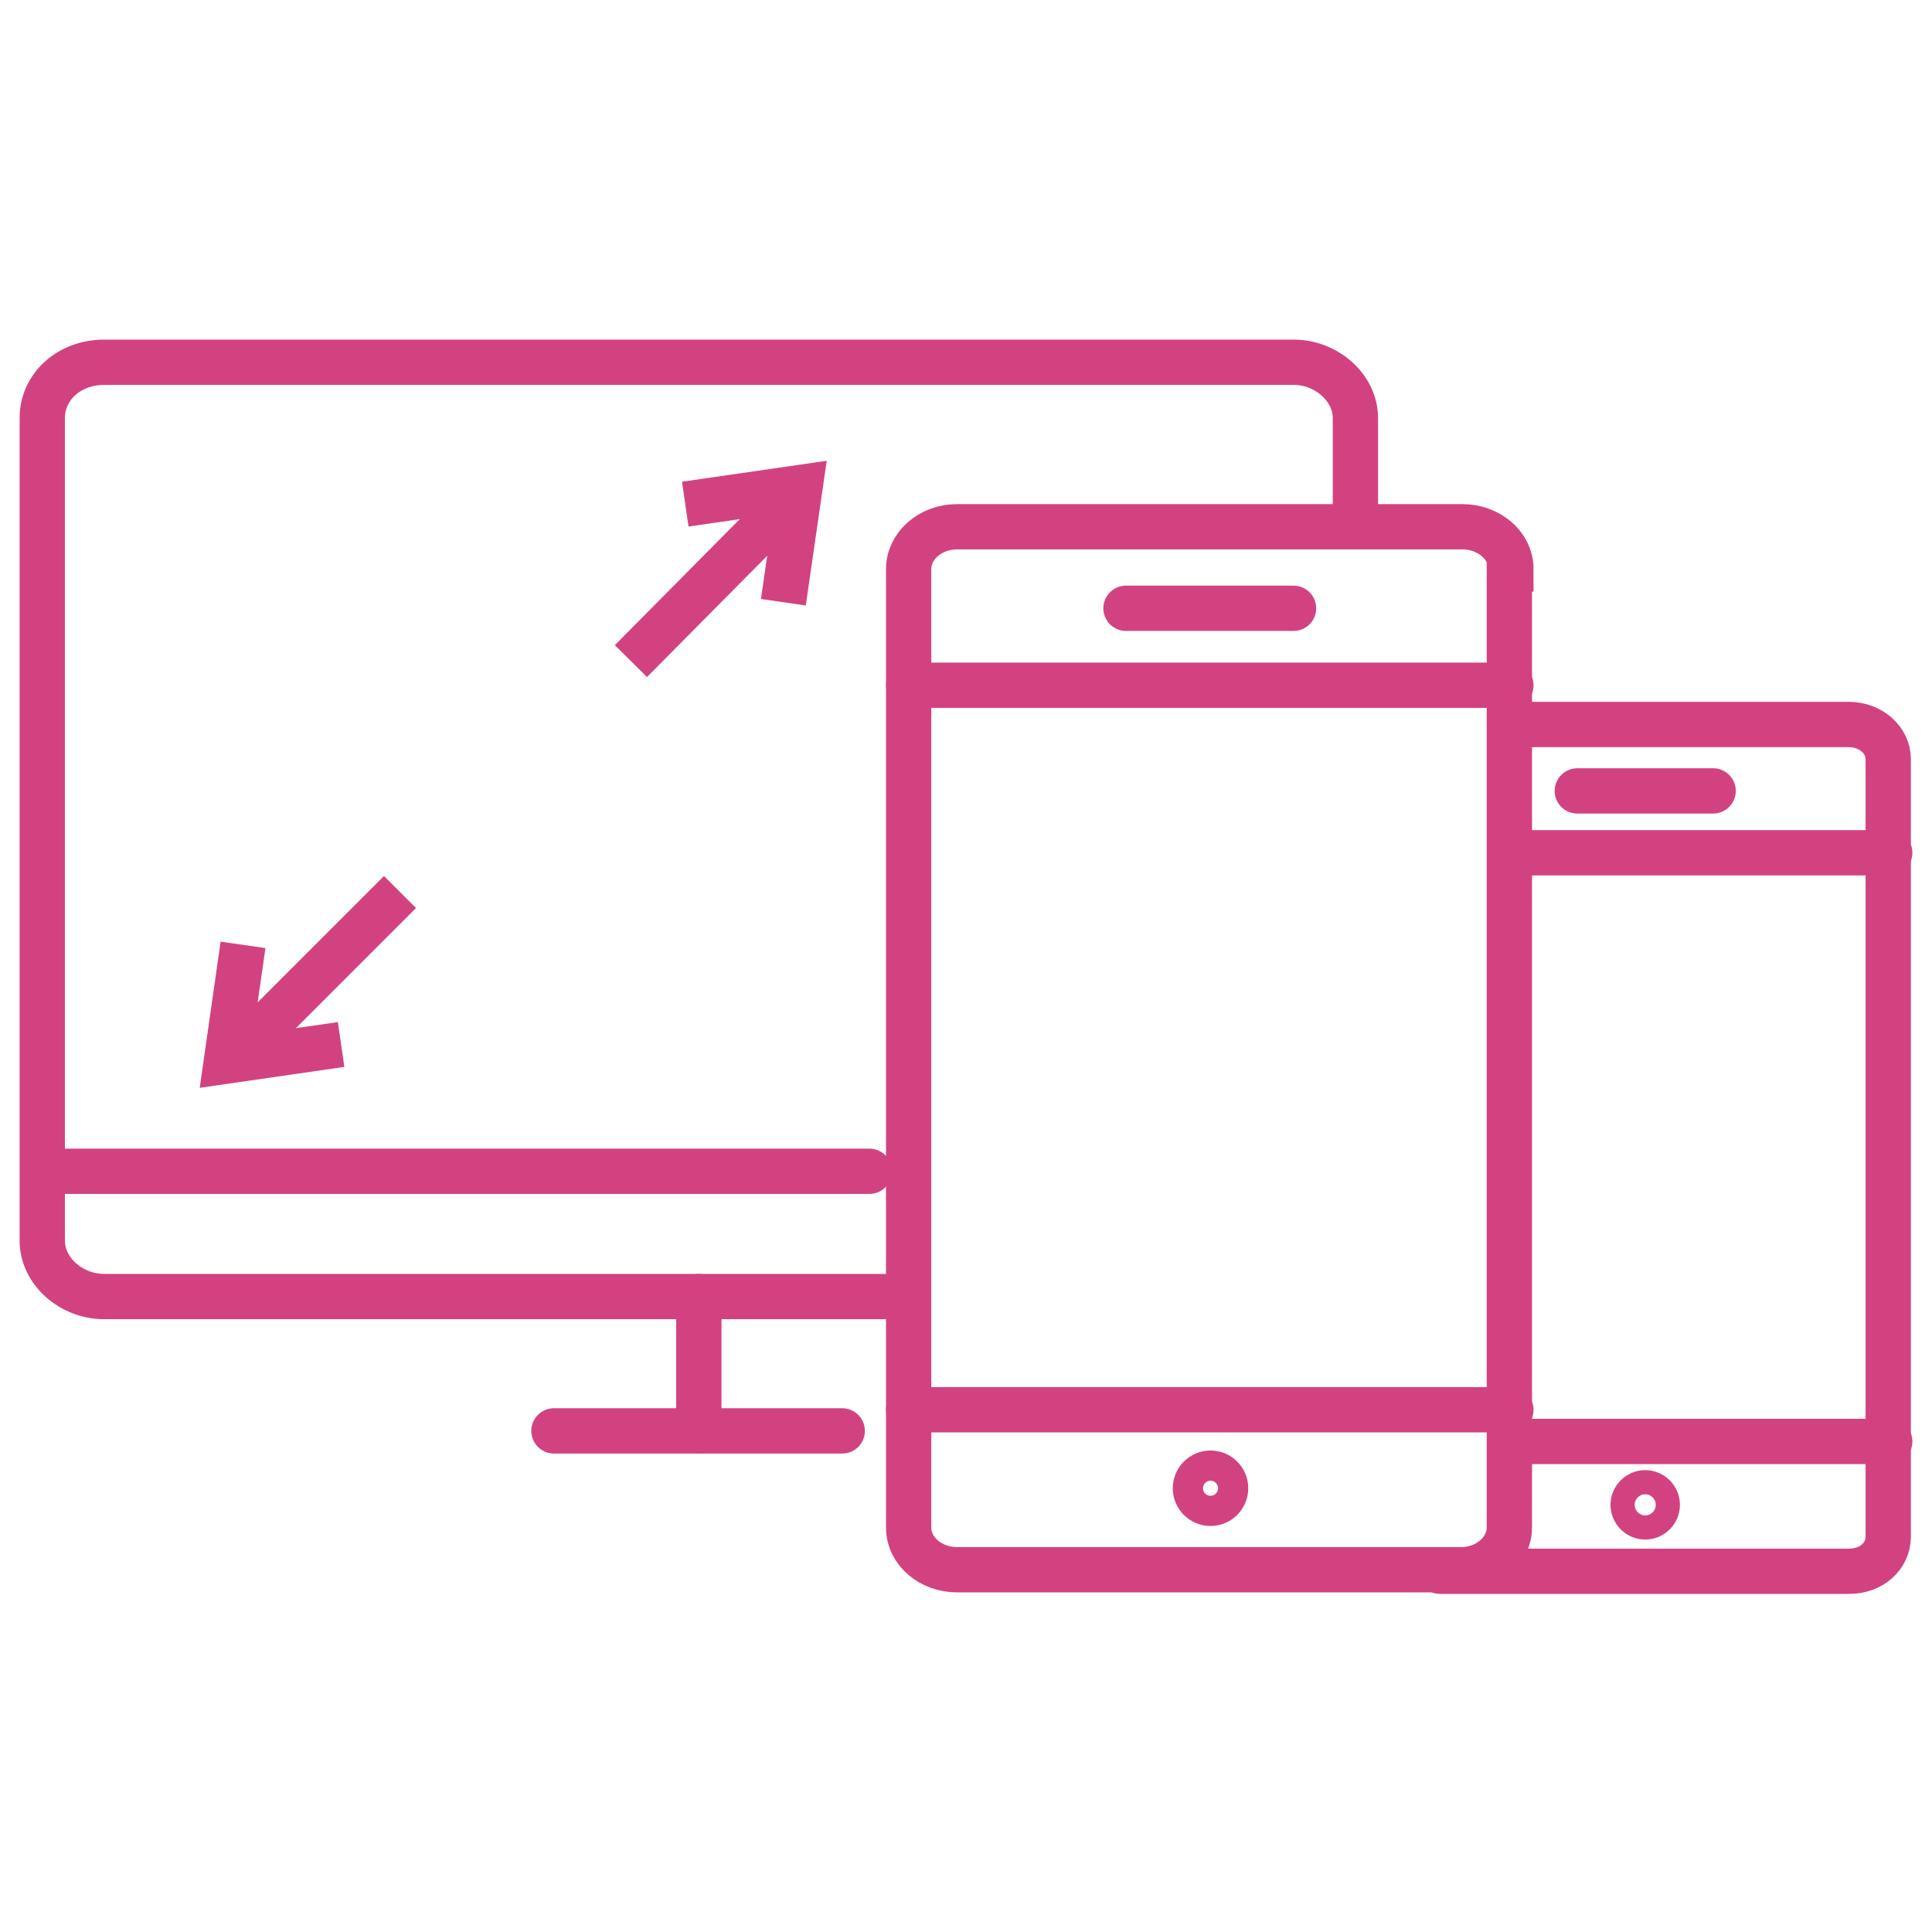 <svg xmlns="http://www.w3.org/2000/svg" xmlns:xlink="http://www.w3.org/1999/xlink" xmlns:svgjs="http://svgjs.dev/svgjs" viewBox="0 0 128 128" width="300" height="300"><g width="100%" height="100%" transform="matrix(1,0,0,1,0,0)"><g id="Layer_1" display="none"><g id="XMLID_335_" display="inline" fill="none" stroke="#000" stroke-miterlimit="10" stroke-width=".1"><path id="XMLID_398_" d="m0 0h128v128h-128z" fill="none" fill-opacity="1" stroke="#d24280" stroke-opacity="1" data-original-stroke-color="#000000ff" stroke-width="0" data-original-stroke-width="0"></path><path id="XMLID_397_" d="m0 124h128" fill="none" fill-opacity="1" stroke="#d24280" stroke-opacity="1" data-original-stroke-color="#000000ff" stroke-width="0" data-original-stroke-width="0"></path><path id="XMLID_396_" d="m0 120h128" fill="none" fill-opacity="1" stroke="#d24280" stroke-opacity="1" data-original-stroke-color="#000000ff" stroke-width="0" data-original-stroke-width="0"></path><path id="XMLID_395_" d="m0 116h128" fill="none" fill-opacity="1" stroke="#d24280" stroke-opacity="1" data-original-stroke-color="#000000ff" stroke-width="0" data-original-stroke-width="0"></path><path id="XMLID_394_" d="m0 112h128" fill="none" fill-opacity="1" stroke="#d24280" stroke-opacity="1" data-original-stroke-color="#000000ff" stroke-width="0" data-original-stroke-width="0"></path><path id="XMLID_393_" d="m0 108h128" fill="none" fill-opacity="1" stroke="#d24280" stroke-opacity="1" data-original-stroke-color="#000000ff" stroke-width="0" data-original-stroke-width="0"></path><path id="XMLID_392_" d="m0 104h128" fill="none" fill-opacity="1" stroke="#d24280" stroke-opacity="1" data-original-stroke-color="#000000ff" stroke-width="0" data-original-stroke-width="0"></path><path id="XMLID_391_" d="m0 100h128" fill="none" fill-opacity="1" stroke="#d24280" stroke-opacity="1" data-original-stroke-color="#000000ff" stroke-width="0" data-original-stroke-width="0"></path><path id="XMLID_390_" d="m0 96h128" fill="none" fill-opacity="1" stroke="#d24280" stroke-opacity="1" data-original-stroke-color="#000000ff" stroke-width="0" data-original-stroke-width="0"></path><path id="XMLID_389_" d="m0 92h128" fill="none" fill-opacity="1" stroke="#d24280" stroke-opacity="1" data-original-stroke-color="#000000ff" stroke-width="0" data-original-stroke-width="0"></path><path id="XMLID_388_" d="m0 88h128" fill="none" fill-opacity="1" stroke="#d24280" stroke-opacity="1" data-original-stroke-color="#000000ff" stroke-width="0" data-original-stroke-width="0"></path><path id="XMLID_387_" d="m0 84h128" fill="none" fill-opacity="1" stroke="#d24280" stroke-opacity="1" data-original-stroke-color="#000000ff" stroke-width="0" data-original-stroke-width="0"></path><path id="XMLID_386_" d="m0 80h128" fill="none" fill-opacity="1" stroke="#d24280" stroke-opacity="1" data-original-stroke-color="#000000ff" stroke-width="0" data-original-stroke-width="0"></path><path id="XMLID_385_" d="m0 76h128" fill="none" fill-opacity="1" stroke="#d24280" stroke-opacity="1" data-original-stroke-color="#000000ff" stroke-width="0" data-original-stroke-width="0"></path><path id="XMLID_384_" d="m0 72h128" fill="none" fill-opacity="1" stroke="#d24280" stroke-opacity="1" data-original-stroke-color="#000000ff" stroke-width="0" data-original-stroke-width="0"></path><path id="XMLID_383_" d="m0 68h128" fill="none" fill-opacity="1" stroke="#d24280" stroke-opacity="1" data-original-stroke-color="#000000ff" stroke-width="0" data-original-stroke-width="0"></path><path id="XMLID_382_" d="m0 64h128" fill="none" fill-opacity="1" stroke="#d24280" stroke-opacity="1" data-original-stroke-color="#000000ff" stroke-width="0" data-original-stroke-width="0"></path><path id="XMLID_381_" d="m0 60h128" fill="none" fill-opacity="1" stroke="#d24280" stroke-opacity="1" data-original-stroke-color="#000000ff" stroke-width="0" data-original-stroke-width="0"></path><path id="XMLID_380_" d="m0 56h128" fill="none" fill-opacity="1" stroke="#d24280" stroke-opacity="1" data-original-stroke-color="#000000ff" stroke-width="0" data-original-stroke-width="0"></path><path id="XMLID_379_" d="m0 52h128" fill="none" fill-opacity="1" stroke="#d24280" stroke-opacity="1" data-original-stroke-color="#000000ff" stroke-width="0" data-original-stroke-width="0"></path><path id="XMLID_378_" d="m0 48h128" fill="none" fill-opacity="1" stroke="#d24280" stroke-opacity="1" data-original-stroke-color="#000000ff" stroke-width="0" data-original-stroke-width="0"></path><path id="XMLID_377_" d="m0 44h128" fill="none" fill-opacity="1" stroke="#d24280" stroke-opacity="1" data-original-stroke-color="#000000ff" stroke-width="0" data-original-stroke-width="0"></path><path id="XMLID_376_" d="m0 40h128" fill="none" fill-opacity="1" stroke="#d24280" stroke-opacity="1" data-original-stroke-color="#000000ff" stroke-width="0" data-original-stroke-width="0"></path><path id="XMLID_375_" d="m0 36h128" fill="none" fill-opacity="1" stroke="#d24280" stroke-opacity="1" data-original-stroke-color="#000000ff" stroke-width="0" data-original-stroke-width="0"></path><path id="XMLID_374_" d="m0 32h128" fill="none" fill-opacity="1" stroke="#d24280" stroke-opacity="1" data-original-stroke-color="#000000ff" stroke-width="0" data-original-stroke-width="0"></path><path id="XMLID_373_" d="m0 28h128" fill="none" fill-opacity="1" stroke="#d24280" stroke-opacity="1" data-original-stroke-color="#000000ff" stroke-width="0" data-original-stroke-width="0"></path><path id="XMLID_372_" d="m0 24h128" fill="none" fill-opacity="1" stroke="#d24280" stroke-opacity="1" data-original-stroke-color="#000000ff" stroke-width="0" data-original-stroke-width="0"></path><path id="XMLID_371_" d="m0 20h128" fill="none" fill-opacity="1" stroke="#d24280" stroke-opacity="1" data-original-stroke-color="#000000ff" stroke-width="0" data-original-stroke-width="0"></path><path id="XMLID_370_" d="m0 16h128" fill="none" fill-opacity="1" stroke="#d24280" stroke-opacity="1" data-original-stroke-color="#000000ff" stroke-width="0" data-original-stroke-width="0"></path><path id="XMLID_369_" d="m0 12h128" fill="none" fill-opacity="1" stroke="#d24280" stroke-opacity="1" data-original-stroke-color="#000000ff" stroke-width="0" data-original-stroke-width="0"></path><path id="XMLID_368_" d="m0 8h128" fill="none" fill-opacity="1" stroke="#d24280" stroke-opacity="1" data-original-stroke-color="#000000ff" stroke-width="0" data-original-stroke-width="0"></path><path id="XMLID_367_" d="m0 4h128" fill="none" fill-opacity="1" stroke="#d24280" stroke-opacity="1" data-original-stroke-color="#000000ff" stroke-width="0" data-original-stroke-width="0"></path><path id="XMLID_366_" d="m124 0v128" fill="none" fill-opacity="1" stroke="#d24280" stroke-opacity="1" data-original-stroke-color="#000000ff" stroke-width="0" data-original-stroke-width="0"></path><path id="XMLID_365_" d="m120 0v128" fill="none" fill-opacity="1" stroke="#d24280" stroke-opacity="1" data-original-stroke-color="#000000ff" stroke-width="0" data-original-stroke-width="0"></path><path id="XMLID_364_" d="m116 0v128" fill="none" fill-opacity="1" stroke="#d24280" stroke-opacity="1" data-original-stroke-color="#000000ff" stroke-width="0" data-original-stroke-width="0"></path><path id="XMLID_363_" d="m112 0v128" fill="none" fill-opacity="1" stroke="#d24280" stroke-opacity="1" data-original-stroke-color="#000000ff" stroke-width="0" data-original-stroke-width="0"></path><path id="XMLID_362_" d="m108 0v128" fill="none" fill-opacity="1" stroke="#d24280" stroke-opacity="1" data-original-stroke-color="#000000ff" stroke-width="0" data-original-stroke-width="0"></path><path id="XMLID_361_" d="m104 0v128" fill="none" fill-opacity="1" stroke="#d24280" stroke-opacity="1" data-original-stroke-color="#000000ff" stroke-width="0" data-original-stroke-width="0"></path><path id="XMLID_360_" d="m100 0v128" fill="none" fill-opacity="1" stroke="#d24280" stroke-opacity="1" data-original-stroke-color="#000000ff" stroke-width="0" data-original-stroke-width="0"></path><path id="XMLID_359_" d="m96 0v128" fill="none" fill-opacity="1" stroke="#d24280" stroke-opacity="1" data-original-stroke-color="#000000ff" stroke-width="0" data-original-stroke-width="0"></path><path id="XMLID_358_" d="m92 0v128" fill="none" fill-opacity="1" stroke="#d24280" stroke-opacity="1" data-original-stroke-color="#000000ff" stroke-width="0" data-original-stroke-width="0"></path><path id="XMLID_357_" d="m88 0v128" fill="none" fill-opacity="1" stroke="#d24280" stroke-opacity="1" data-original-stroke-color="#000000ff" stroke-width="0" data-original-stroke-width="0"></path><path id="XMLID_356_" d="m84 0v128" fill="none" fill-opacity="1" stroke="#d24280" stroke-opacity="1" data-original-stroke-color="#000000ff" stroke-width="0" data-original-stroke-width="0"></path><path id="XMLID_355_" d="m80 0v128" fill="none" fill-opacity="1" stroke="#d24280" stroke-opacity="1" data-original-stroke-color="#000000ff" stroke-width="0" data-original-stroke-width="0"></path><path id="XMLID_354_" d="m76 0v128" fill="none" fill-opacity="1" stroke="#d24280" stroke-opacity="1" data-original-stroke-color="#000000ff" stroke-width="0" data-original-stroke-width="0"></path><path id="XMLID_353_" d="m72 0v128" fill="none" fill-opacity="1" stroke="#d24280" stroke-opacity="1" data-original-stroke-color="#000000ff" stroke-width="0" data-original-stroke-width="0"></path><path id="XMLID_352_" d="m68 0v128" fill="none" fill-opacity="1" stroke="#d24280" stroke-opacity="1" data-original-stroke-color="#000000ff" stroke-width="0" data-original-stroke-width="0"></path><path id="XMLID_351_" d="m64 0v128" fill="none" fill-opacity="1" stroke="#d24280" stroke-opacity="1" data-original-stroke-color="#000000ff" stroke-width="0" data-original-stroke-width="0"></path><path id="XMLID_350_" d="m60 0v128" fill="none" fill-opacity="1" stroke="#d24280" stroke-opacity="1" data-original-stroke-color="#000000ff" stroke-width="0" data-original-stroke-width="0"></path><path id="XMLID_349_" d="m56 0v128" fill="none" fill-opacity="1" stroke="#d24280" stroke-opacity="1" data-original-stroke-color="#000000ff" stroke-width="0" data-original-stroke-width="0"></path><path id="XMLID_348_" d="m52 0v128" fill="none" fill-opacity="1" stroke="#d24280" stroke-opacity="1" data-original-stroke-color="#000000ff" stroke-width="0" data-original-stroke-width="0"></path><path id="XMLID_347_" d="m48 0v128" fill="none" fill-opacity="1" stroke="#d24280" stroke-opacity="1" data-original-stroke-color="#000000ff" stroke-width="0" data-original-stroke-width="0"></path><path id="XMLID_346_" d="m44 0v128" fill="none" fill-opacity="1" stroke="#d24280" stroke-opacity="1" data-original-stroke-color="#000000ff" stroke-width="0" data-original-stroke-width="0"></path><path id="XMLID_345_" d="m40 0v128" fill="none" fill-opacity="1" stroke="#d24280" stroke-opacity="1" data-original-stroke-color="#000000ff" stroke-width="0" data-original-stroke-width="0"></path><path id="XMLID_344_" d="m36 0v128" fill="none" fill-opacity="1" stroke="#d24280" stroke-opacity="1" data-original-stroke-color="#000000ff" stroke-width="0" data-original-stroke-width="0"></path><path id="XMLID_343_" d="m32 0v128" fill="none" fill-opacity="1" stroke="#d24280" stroke-opacity="1" data-original-stroke-color="#000000ff" stroke-width="0" data-original-stroke-width="0"></path><path id="XMLID_342_" d="m28 0v128" fill="none" fill-opacity="1" stroke="#d24280" stroke-opacity="1" data-original-stroke-color="#000000ff" stroke-width="0" data-original-stroke-width="0"></path><path id="XMLID_341_" d="m24 0v128" fill="none" fill-opacity="1" stroke="#d24280" stroke-opacity="1" data-original-stroke-color="#000000ff" stroke-width="0" data-original-stroke-width="0"></path><path id="XMLID_340_" d="m20 0v128" fill="none" fill-opacity="1" stroke="#d24280" stroke-opacity="1" data-original-stroke-color="#000000ff" stroke-width="0" data-original-stroke-width="0"></path><path id="XMLID_339_" d="m16 0v128" fill="none" fill-opacity="1" stroke="#d24280" stroke-opacity="1" data-original-stroke-color="#000000ff" stroke-width="0" data-original-stroke-width="0"></path><path id="XMLID_338_" d="m12 0v128" fill="none" fill-opacity="1" stroke="#d24280" stroke-opacity="1" data-original-stroke-color="#000000ff" stroke-width="0" data-original-stroke-width="0"></path><path id="XMLID_337_" d="m8 0v128" fill="none" fill-opacity="1" stroke="#d24280" stroke-opacity="1" data-original-stroke-color="#000000ff" stroke-width="0" data-original-stroke-width="0"></path><path id="XMLID_336_" d="m4 0v128" fill="none" fill-opacity="1" stroke="#d24280" stroke-opacity="1" data-original-stroke-color="#000000ff" stroke-width="0" data-original-stroke-width="0"></path></g></g><g id="Layer_2"><g id="XMLID_1252_"><g id="XMLID_796_"><g id="art_board_15_1_"><g id="XMLID_870_" fill="none" stroke="#000" stroke-linecap="round" stroke-miterlimit="10" stroke-width="3"><path id="XMLID_938_" d="m36.7 94.8h19.1" fill="none" fill-opacity="1" stroke="#d24280" stroke-opacity="1" data-original-stroke-color="#000000ff" stroke-width="3" data-original-stroke-width="3"></path><path id="XMLID_873_" d="m59.5 85.9h-52.6c-2.2 0-4.1-1.7-4.1-3.7v-54.5c0-2.1 1.8-3.7 4.1-3.7h78.8c2.2 0 4.1 1.7 4.1 3.7v6.8" fill="none" fill-opacity="1" stroke="#d24280" stroke-opacity="1" data-original-stroke-color="#000000ff" stroke-width="3" data-original-stroke-width="3"></path><path id="XMLID_872_" d="m4.1 77.6h53.5" fill="none" fill-opacity="1" stroke="#d24280" stroke-opacity="1" data-original-stroke-color="#000000ff" stroke-width="3" data-original-stroke-width="3"></path><path id="XMLID_871_" d="m46.3 85.9v8.9" fill="none" fill-opacity="1" stroke="#d24280" stroke-opacity="1" data-original-stroke-color="#000000ff" stroke-width="3" data-original-stroke-width="3"></path></g></g><g fill="none" stroke="#000" stroke-linecap="round" stroke-miterlimit="10" stroke-width="3"><g id="XMLID_864_"><path id="XMLID_869_" d="m60.2 45.4h39.9" fill="none" fill-opacity="1" stroke="#d24280" stroke-opacity="1" data-original-stroke-color="#000000ff" stroke-width="3" data-original-stroke-width="3"></path><path id="XMLID_868_" d="m74.6 40.3h11.1" fill="none" fill-opacity="1" stroke="#d24280" stroke-opacity="1" data-original-stroke-color="#000000ff" stroke-width="3" data-original-stroke-width="3"></path><path id="XMLID_867_" d="m100.1 37.7c0-1.6-1.5-2.8-3.2-2.8h-33.5c-1.8 0-3.2 1.3-3.2 2.8v63.5c0 1.6 1.5 2.8 3.2 2.8h33.4c1.8 0 3.2-1.3 3.2-2.8v-63.5z" fill="none" fill-opacity="1" stroke="#d24280" stroke-opacity="1" data-original-stroke-color="#000000ff" stroke-width="3" data-original-stroke-width="3"></path><path id="XMLID_866_" d="m60.2 93.4h39.9" fill="none" fill-opacity="1" stroke="#d24280" stroke-opacity="1" data-original-stroke-color="#000000ff" stroke-width="3" data-original-stroke-width="3"></path><circle id="XMLID_865_" cx="80.2" cy="98.6" r="1" fill="none" fill-opacity="1" stroke="#d24280" stroke-opacity="1" data-original-stroke-color="#000000ff" stroke-width="3" data-original-stroke-width="3"></circle></g><g id="XMLID_1640_"><path id="XMLID_863_" d="m100.2 56.5h25" fill="none" fill-opacity="1" stroke="#d24280" stroke-opacity="1" data-original-stroke-color="#000000ff" stroke-width="3" data-original-stroke-width="3"></path><path id="XMLID_862_" d="m104.5 52.4h9" fill="none" fill-opacity="1" stroke="#d24280" stroke-opacity="1" data-original-stroke-color="#000000ff" stroke-width="3" data-original-stroke-width="3"></path><path id="XMLID_861_" d="m95.4 104.1h27.1c1.5 0 2.6-1 2.6-2.3v-51.5c0-1.3-1.2-2.3-2.6-2.3h-21.5" fill="none" fill-opacity="1" stroke="#d24280" stroke-opacity="1" data-original-stroke-color="#000000ff" stroke-width="3" data-original-stroke-width="3"></path><path id="XMLID_1642_" d="m101.2 95.5h24" fill="none" fill-opacity="1" stroke="#d24280" stroke-opacity="1" data-original-stroke-color="#000000ff" stroke-width="3" data-original-stroke-width="3"></path><circle id="XMLID_1641_" cx="109" cy="99.7" r=".8" fill="none" fill-opacity="1" stroke="#d24280" stroke-opacity="1" data-original-stroke-color="#000000ff" stroke-width="3" data-original-stroke-width="3"></circle></g></g></g><g id="XMLID_1098_" fill="none" stroke="#000" stroke-miterlimit="10" stroke-width="3"><path id="XMLID_1102_" d="m15.2 70.4 11.3-11.3" fill="none" fill-opacity="1" stroke="#d24280" stroke-opacity="1" data-original-stroke-color="#000000ff" stroke-width="3" data-original-stroke-width="3"></path><path id="XMLID_1101_" d="m16.1 62.6-1.1 7.7 7.6-1.1" fill="none" fill-opacity="1" stroke="#d24280" stroke-opacity="1" data-original-stroke-color="#000000ff" stroke-width="3" data-original-stroke-width="3"></path><path id="XMLID_1100_" d="m53.1 32.4-11.3 11.4" fill="none" fill-opacity="1" stroke="#d24280" stroke-opacity="1" data-original-stroke-color="#000000ff" stroke-width="3" data-original-stroke-width="3"></path><path id="XMLID_1099_" d="m45.4 33.4 7.6-1.1-1.1 7.6" fill="none" fill-opacity="1" stroke="#d24280" stroke-opacity="1" data-original-stroke-color="#000000ff" stroke-width="3" data-original-stroke-width="3"></path></g></g></g></g></svg>